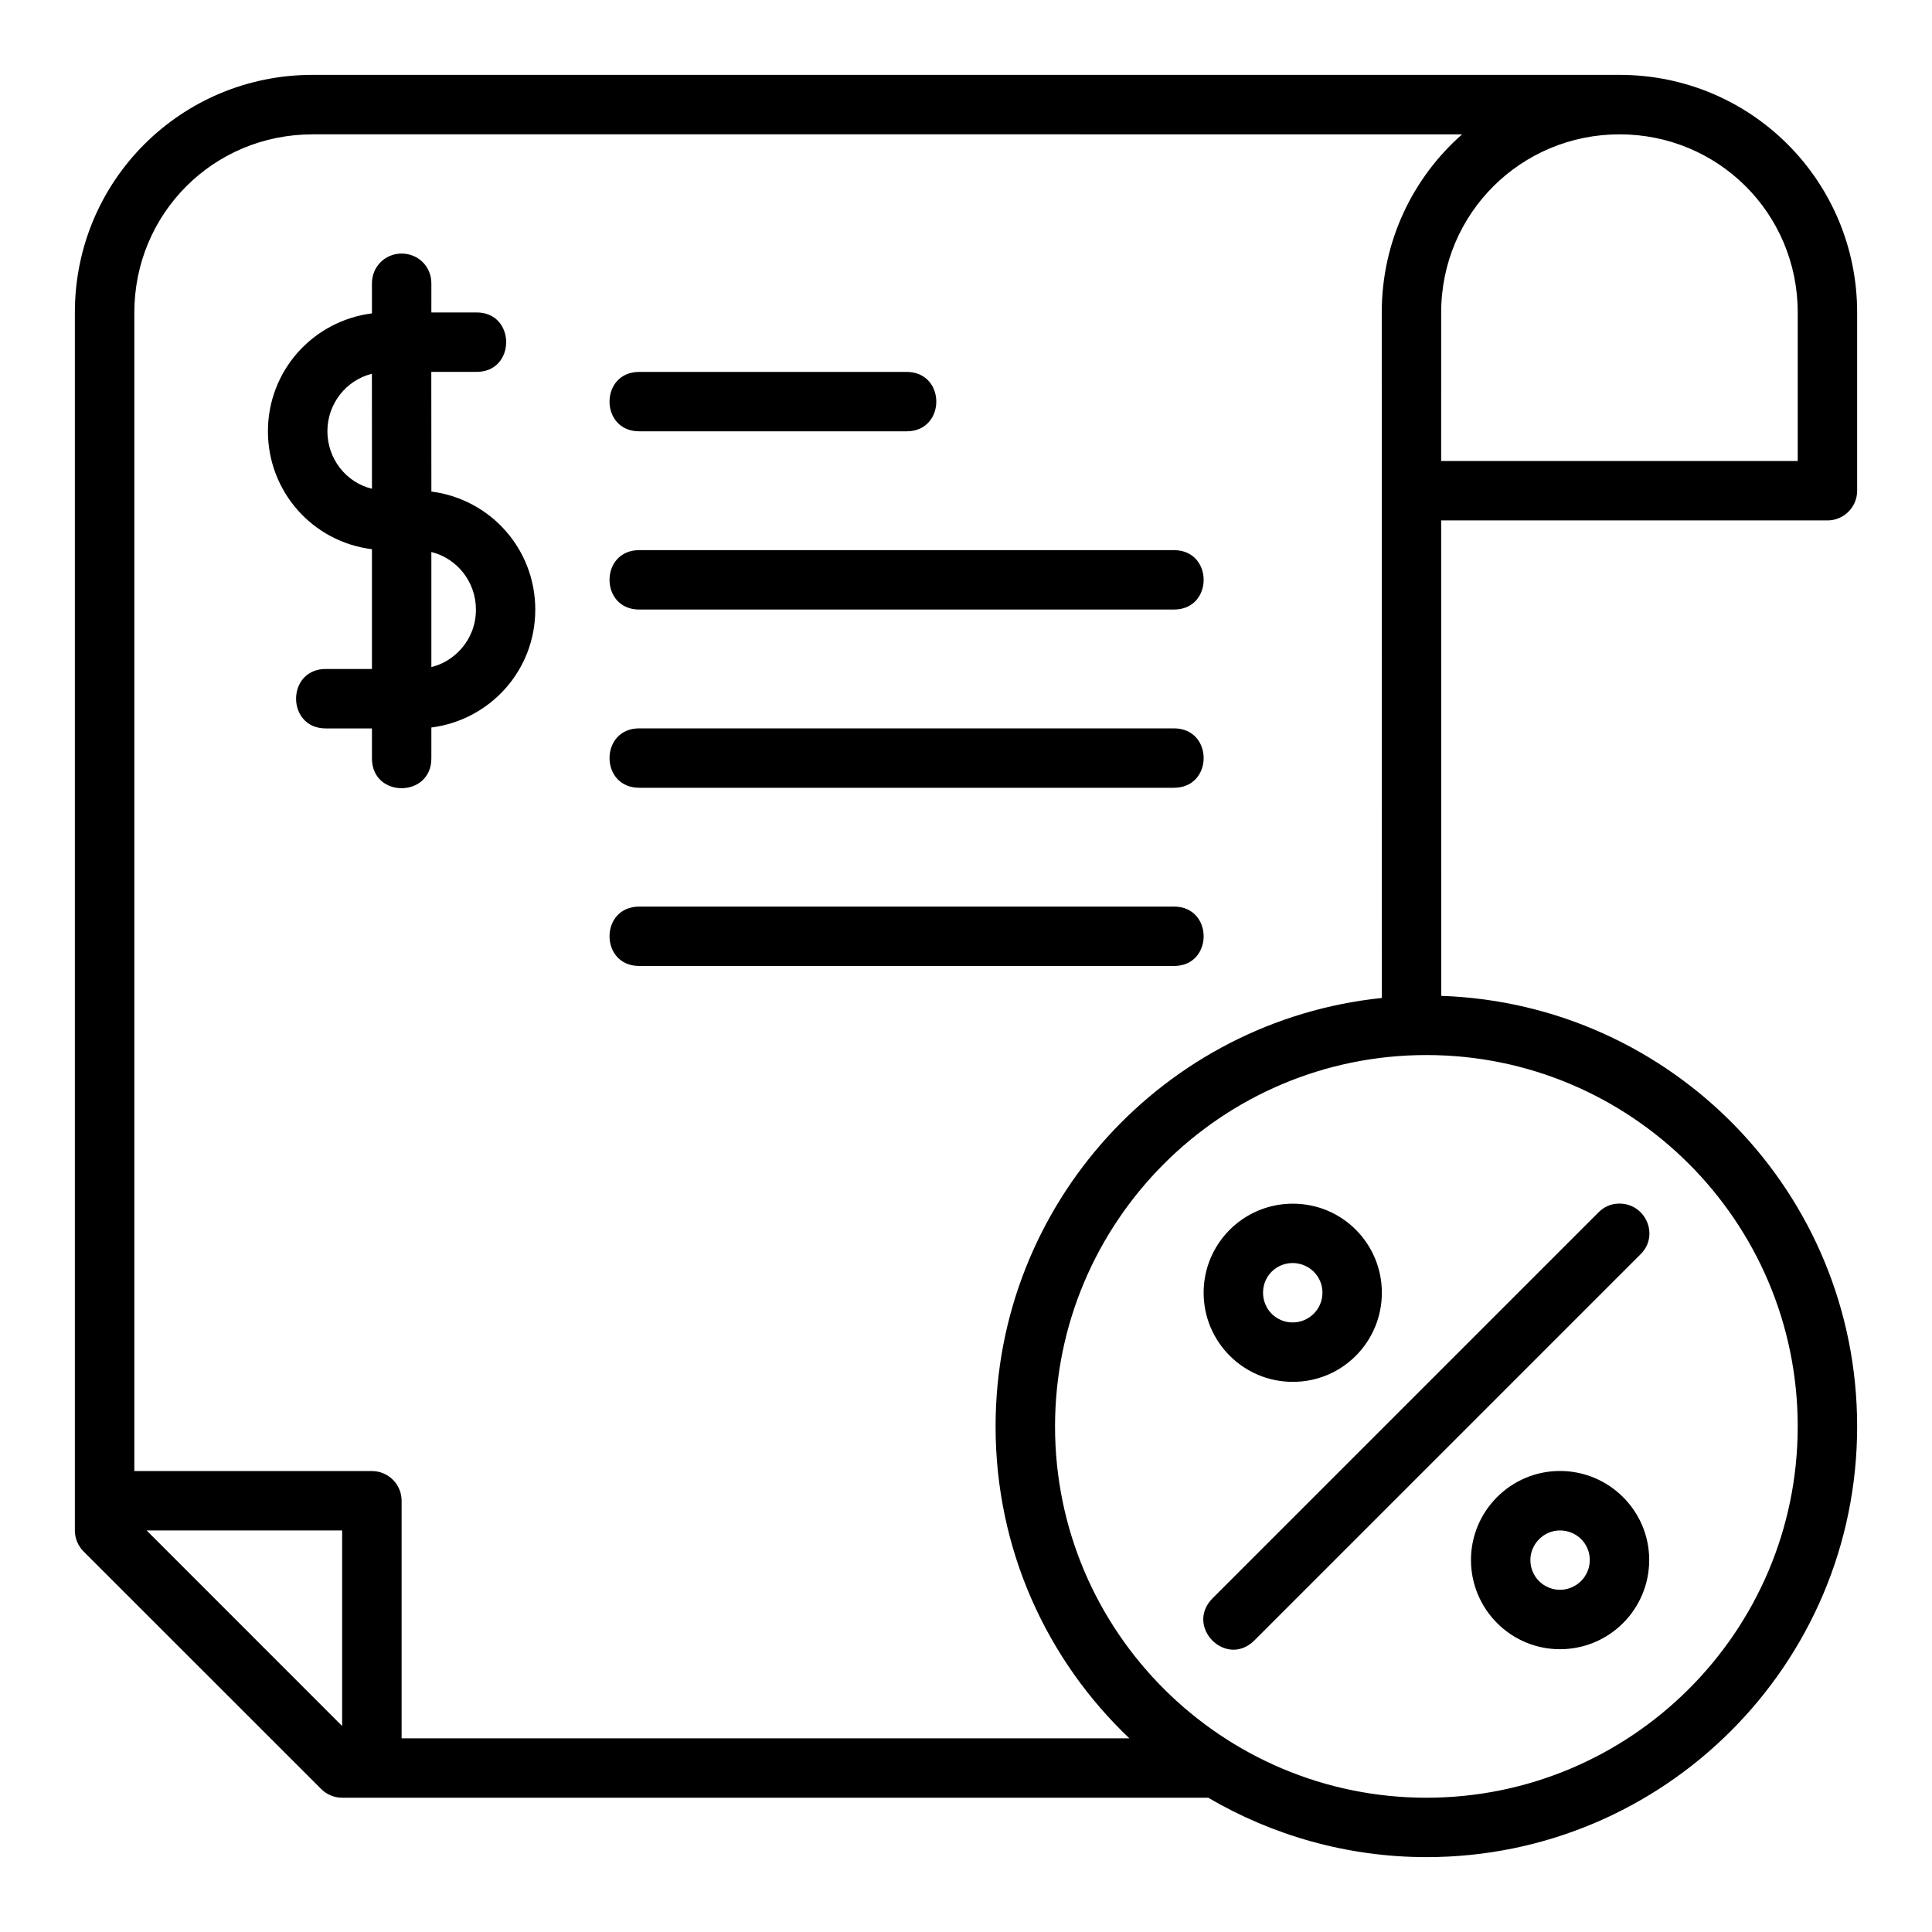 <?xml version="1.0" encoding="UTF-8"?>
<!-- Uploaded to: ICON Repo, www.iconrepo.com, Generator: ICON Repo Mixer Tools -->
<svg fill="#000000" width="800px" height="800px" version="1.1" viewBox="144 144 512 512" xmlns="http://www.w3.org/2000/svg">
 <path d="m226.83 163.84c-34.754 0-62.992 27.93-62.992 62.992v322.75c0 2.094 0.836 4.106 2.32 5.582l62.949 62.93c1.473 1.48 3.477 2.316 5.566 2.32h229.52c16.934 9.941 36.828 15.742 57.84 15.742 62.945 0 114.13-51.094 114.13-114.13 0-61.879-49.07-112.04-110.21-114.11l-0.031-126h102.34c4.371 0.016 7.918-3.531 7.902-7.902v-47.184c0-34.754-27.977-62.992-62.992-62.992zm0 15.758 304.64 0.004c-13.117 11.551-21.297 28.406-21.293 47.23l0.031 181.64c-57.641 5.981-102.37 54.617-102.37 113.56 0 32.527 13.547 61.836 35.453 82.641l-192.86 0.004v-62.992c-0.02-4.324-3.519-7.824-7.84-7.84h-62.992v-307.01c0-26.215 20.93-47.23 47.23-47.23zm346.34 0c26.172 0 47.246 20.93 47.246 47.23v39.344h-94.496l0.004-39.34c0-26.305 21.207-47.23 47.246-47.23zm-322.82 31.598c-4.371 0.051-7.781 3.527-7.781 7.871v7.981c-15.742 2.019-27.566 15.285-27.566 31.242 0 15.957 11.816 29.305 27.566 31.258v31.734h-12.223c-10.508 0-10.508 15.758 0 15.758h12.223v7.949c0 10.559 15.746 10.484 15.746 0v-8.191c15.445-1.984 27.539-14.996 27.539-31.258 0-15.957-11.789-29.246-27.535-31.273l-0.02-31.719h11.793c10.73 0.238 10.73-15.98 0-15.742l-11.777-0.004v-7.731c0-4.445-3.519-7.926-7.965-7.871zm63.055 31.363c-10.5 0-10.5 15.742 0 15.742h70.848c10.5 0 10.5-15.742 0-15.742zm-70.832 30.969c-6.949-1.684-11.809-8.035-11.809-15.238 0-7.293 4.938-13.523 11.793-15.238zm70.832 16.266c-10.5 0-10.5 15.742 0 15.742h141.7c10.5 0 10.5-15.742 0-15.742zm-55.09 0.492c6.863 1.707 11.809 7.953 11.809 15.254 0 8.406-6.203 13.977-11.809 15.223zm55.09 46.738c-10.5 0-10.5 15.742 0 15.742h141.7c10.5 0 10.5-15.742 0-15.742zm0 47.23c-10.5 0-10.5 15.742 0 15.742h141.7c10.5 0 10.5-15.742 0-15.742zm208.62 39.344c54.176 0 98.387 43.992 98.387 98.43s-44.25 98.387-98.387 98.387c-54.133 0-98.43-43.945-98.43-98.387 0-54.176 43.992-98.43 98.43-98.43zm50.898 39.371c-2.066 0.043-3.934 0.906-5.375 2.387l-102.23 102.23c-7.367 7.492 3.586 18.551 11.086 11.164l102.34-102.34c5.121-4.992 1.363-13.641-5.82-13.441zm-109.95 23.621c0 12.949 10.48 23.617 23.648 23.617s23.586-10.668 23.586-23.617c0-12.949-10.418-23.602-23.586-23.602s-23.648 10.652-23.648 23.602zm23.586-7.871c4.266 0 7.902 3.402 7.902 7.84 0 4.441-3.586 7.902-7.902 7.902s-7.84-3.461-7.84-7.902c0-4.441 3.574-7.84 7.84-7.84zm70.848 55.105c-13.043 0-23.586 10.637-23.586 23.586s10.48 23.648 23.586 23.648c13.102 0 23.648-10.609 23.648-23.648 0-13.035-10.637-23.586-23.648-23.586zm-374.55 15.762h51.812v51.828zm374.55 0c4.316 0 7.902 3.402 7.902 7.84 0 4.441-3.644 7.887-7.902 7.887s-7.84-3.445-7.84-7.887c0-4.227 3.523-7.84 7.84-7.84z"/>
</svg>